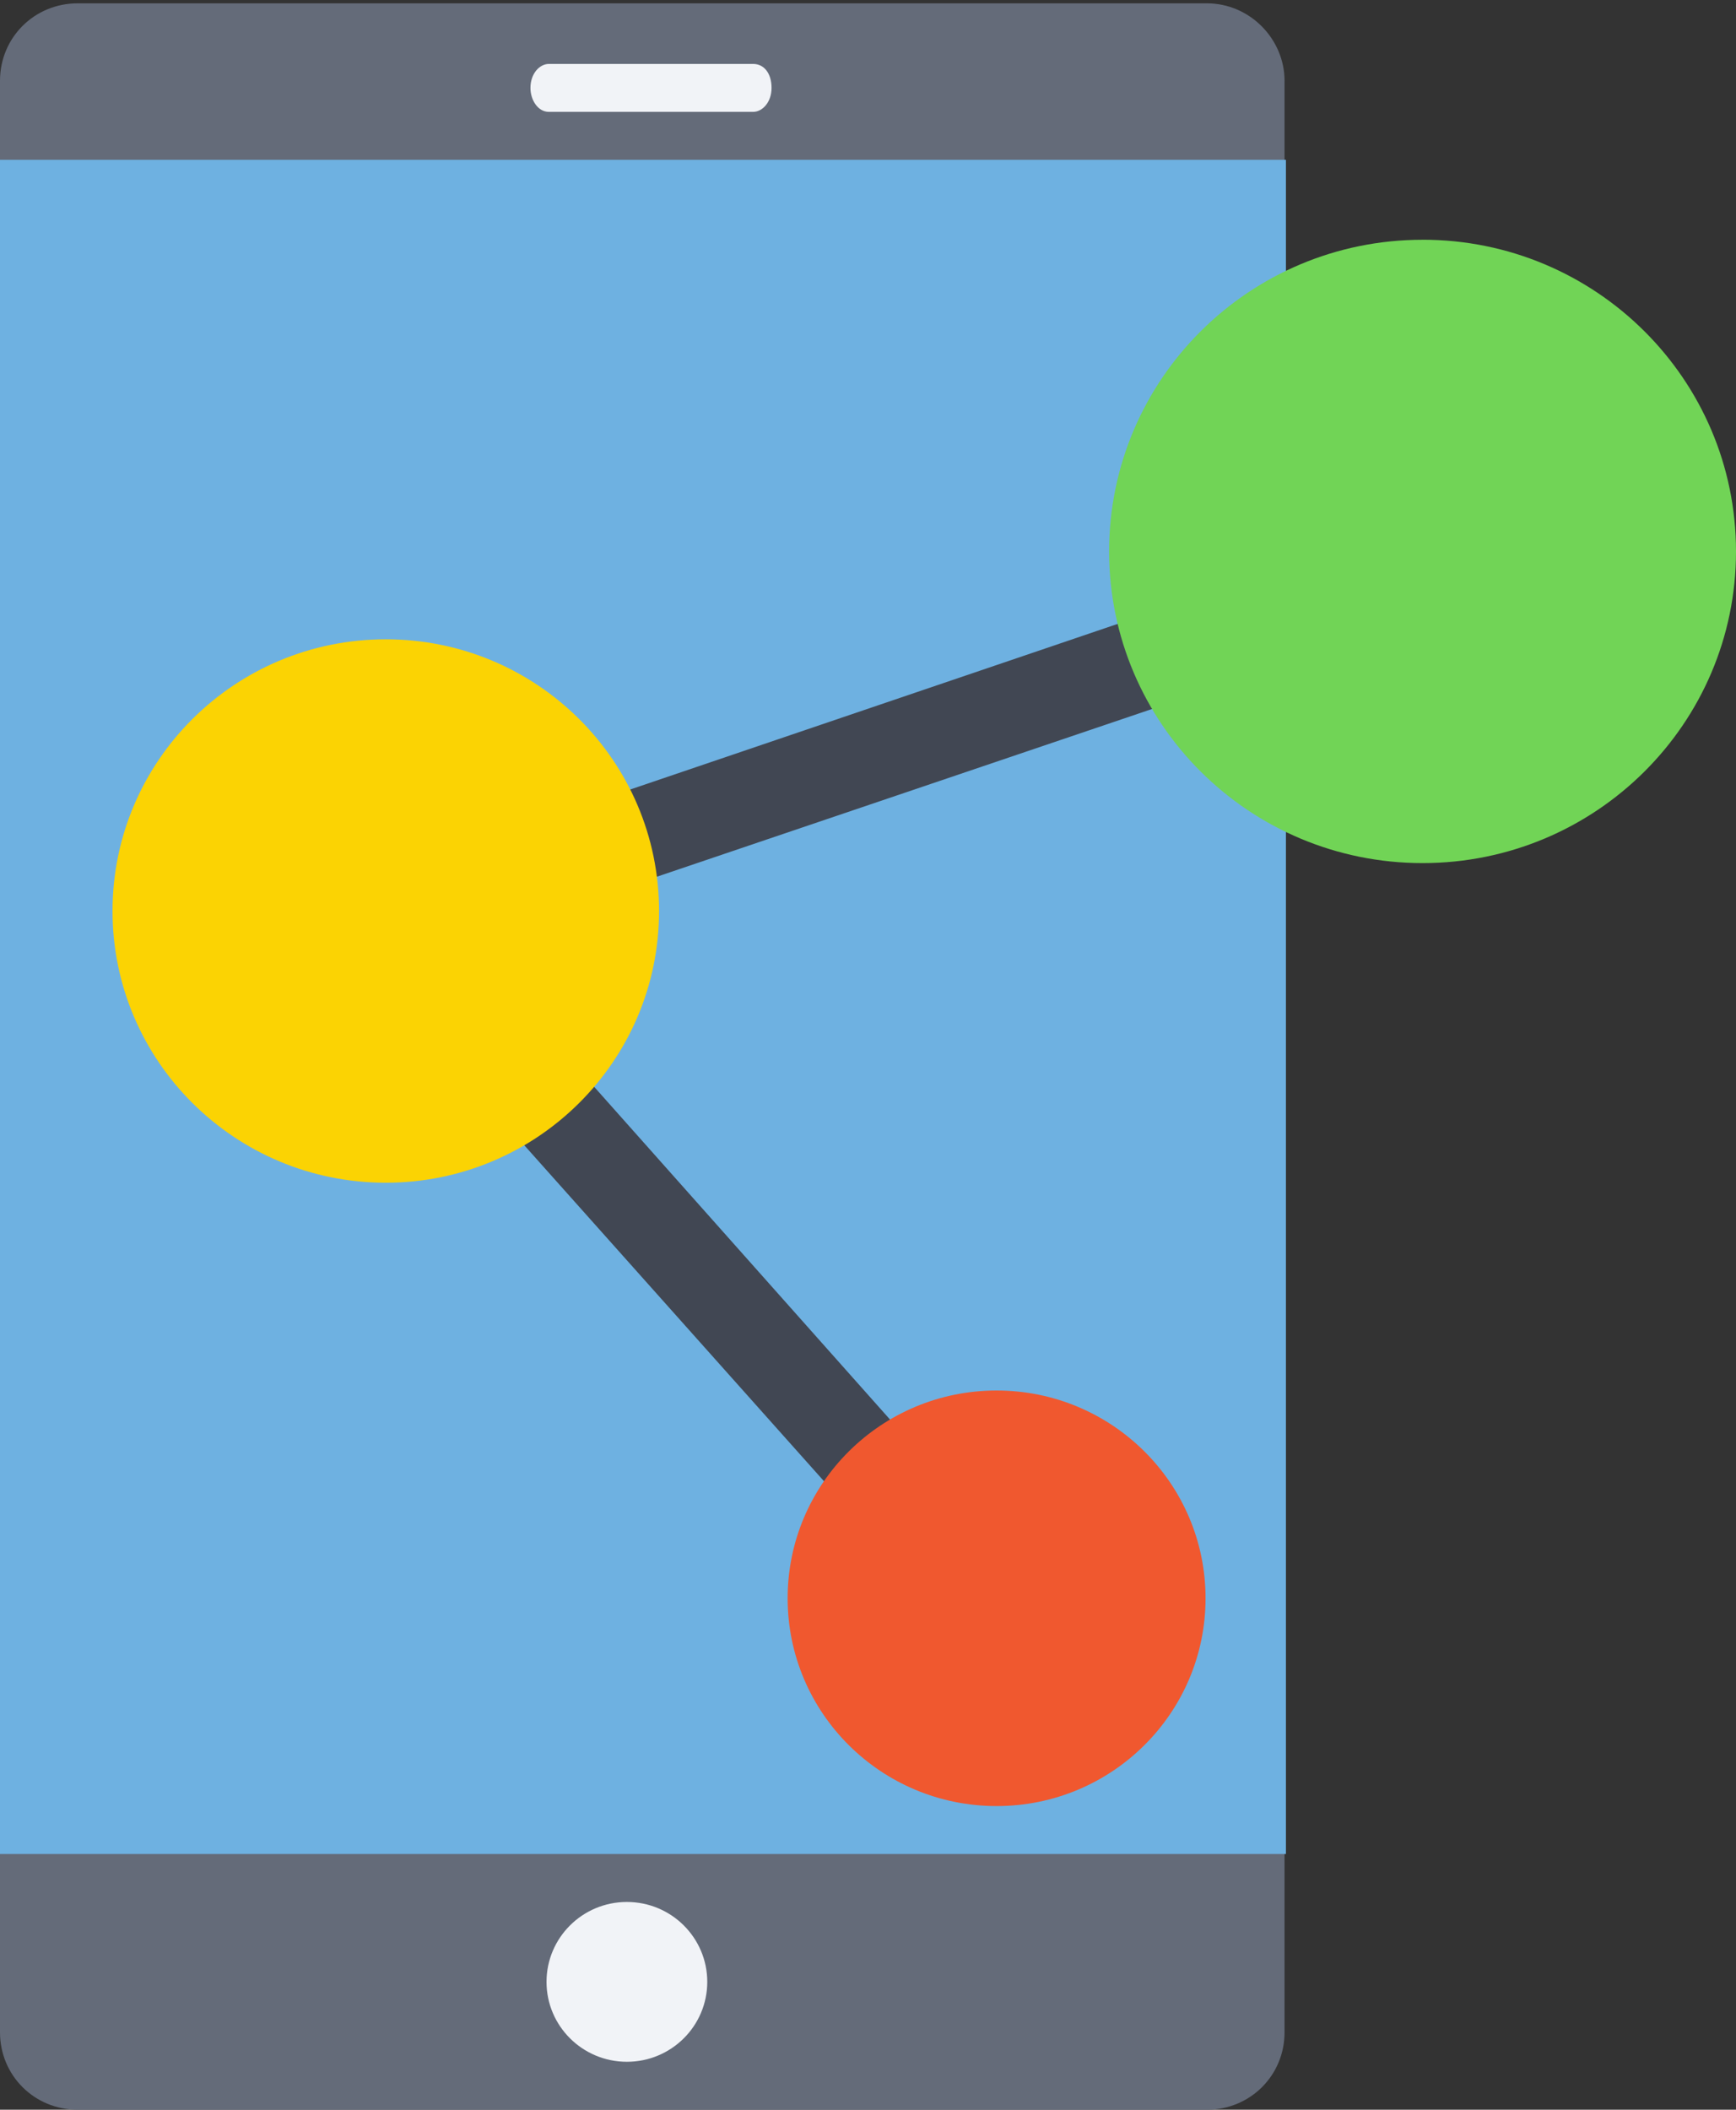 <svg xmlns="http://www.w3.org/2000/svg" width="93" height="113" viewBox="0 0 93 113">
    <rect x="0" y="0" width="93" height="113" fill="#333333" stroke="none"/>
    <g fill="none" fill-rule="evenodd">
        <path fill="#646B79" d="M64.647.178H4.167C1.843.178 0 2.01 0 4.328V108.85c0 2.316 1.842 4.15 4.168 4.15h60.48c2.326 0 4.167-1.834 4.167-4.15V4.328c0-2.22-1.841-4.15-4.168-4.15"/>
        <path fill="#6EB1E1" d="M0 99.303h68.889V8.561H0z"/>
        <path fill="#F1F3F7" d="M33.583 101.871c2.378 0 4.306 1.916 4.306 4.28 0 2.364-1.928 4.28-4.306 4.28s-4.305-1.916-4.305-4.28c0-2.364 1.927-4.28 4.305-4.28M40.347 3.424H29.403c-.493 0-.986.514-.986 1.285 0 .641.394 1.283.986 1.283h10.944c.493 0 .986-.513.986-1.283 0-.771-.394-1.285-.986-1.285"/>
        <path fill="#414753" d="M51.264 87.318L16.36 48.198 75.083 28.25l1.556 4.67-51.722 17.517 29.944 33.67z"/>
        <path fill="#71D456" d="M76.208 12.84C85.482 12.84 93 20.316 93 29.535c0 9.22-7.518 16.693-16.792 16.693-9.273 0-16.791-7.474-16.791-16.693 0-9.22 7.518-16.693 16.791-16.693"/>
        <path fill="#FBD303" d="M20.667 34.242c8.085 0 14.639 6.516 14.639 14.553 0 8.038-6.554 14.553-14.64 14.553-8.084 0-14.638-6.515-14.638-14.553 0-8.037 6.554-14.553 14.639-14.553"/>
        <path fill="#F0582F" d="M53.389 74.477c6.182 0 11.194 4.983 11.194 11.129S59.571 96.735 53.39 96.735c-6.183 0-11.195-4.983-11.195-11.13 0-6.145 5.012-11.128 11.195-11.128"/>
    </g>
</svg>
